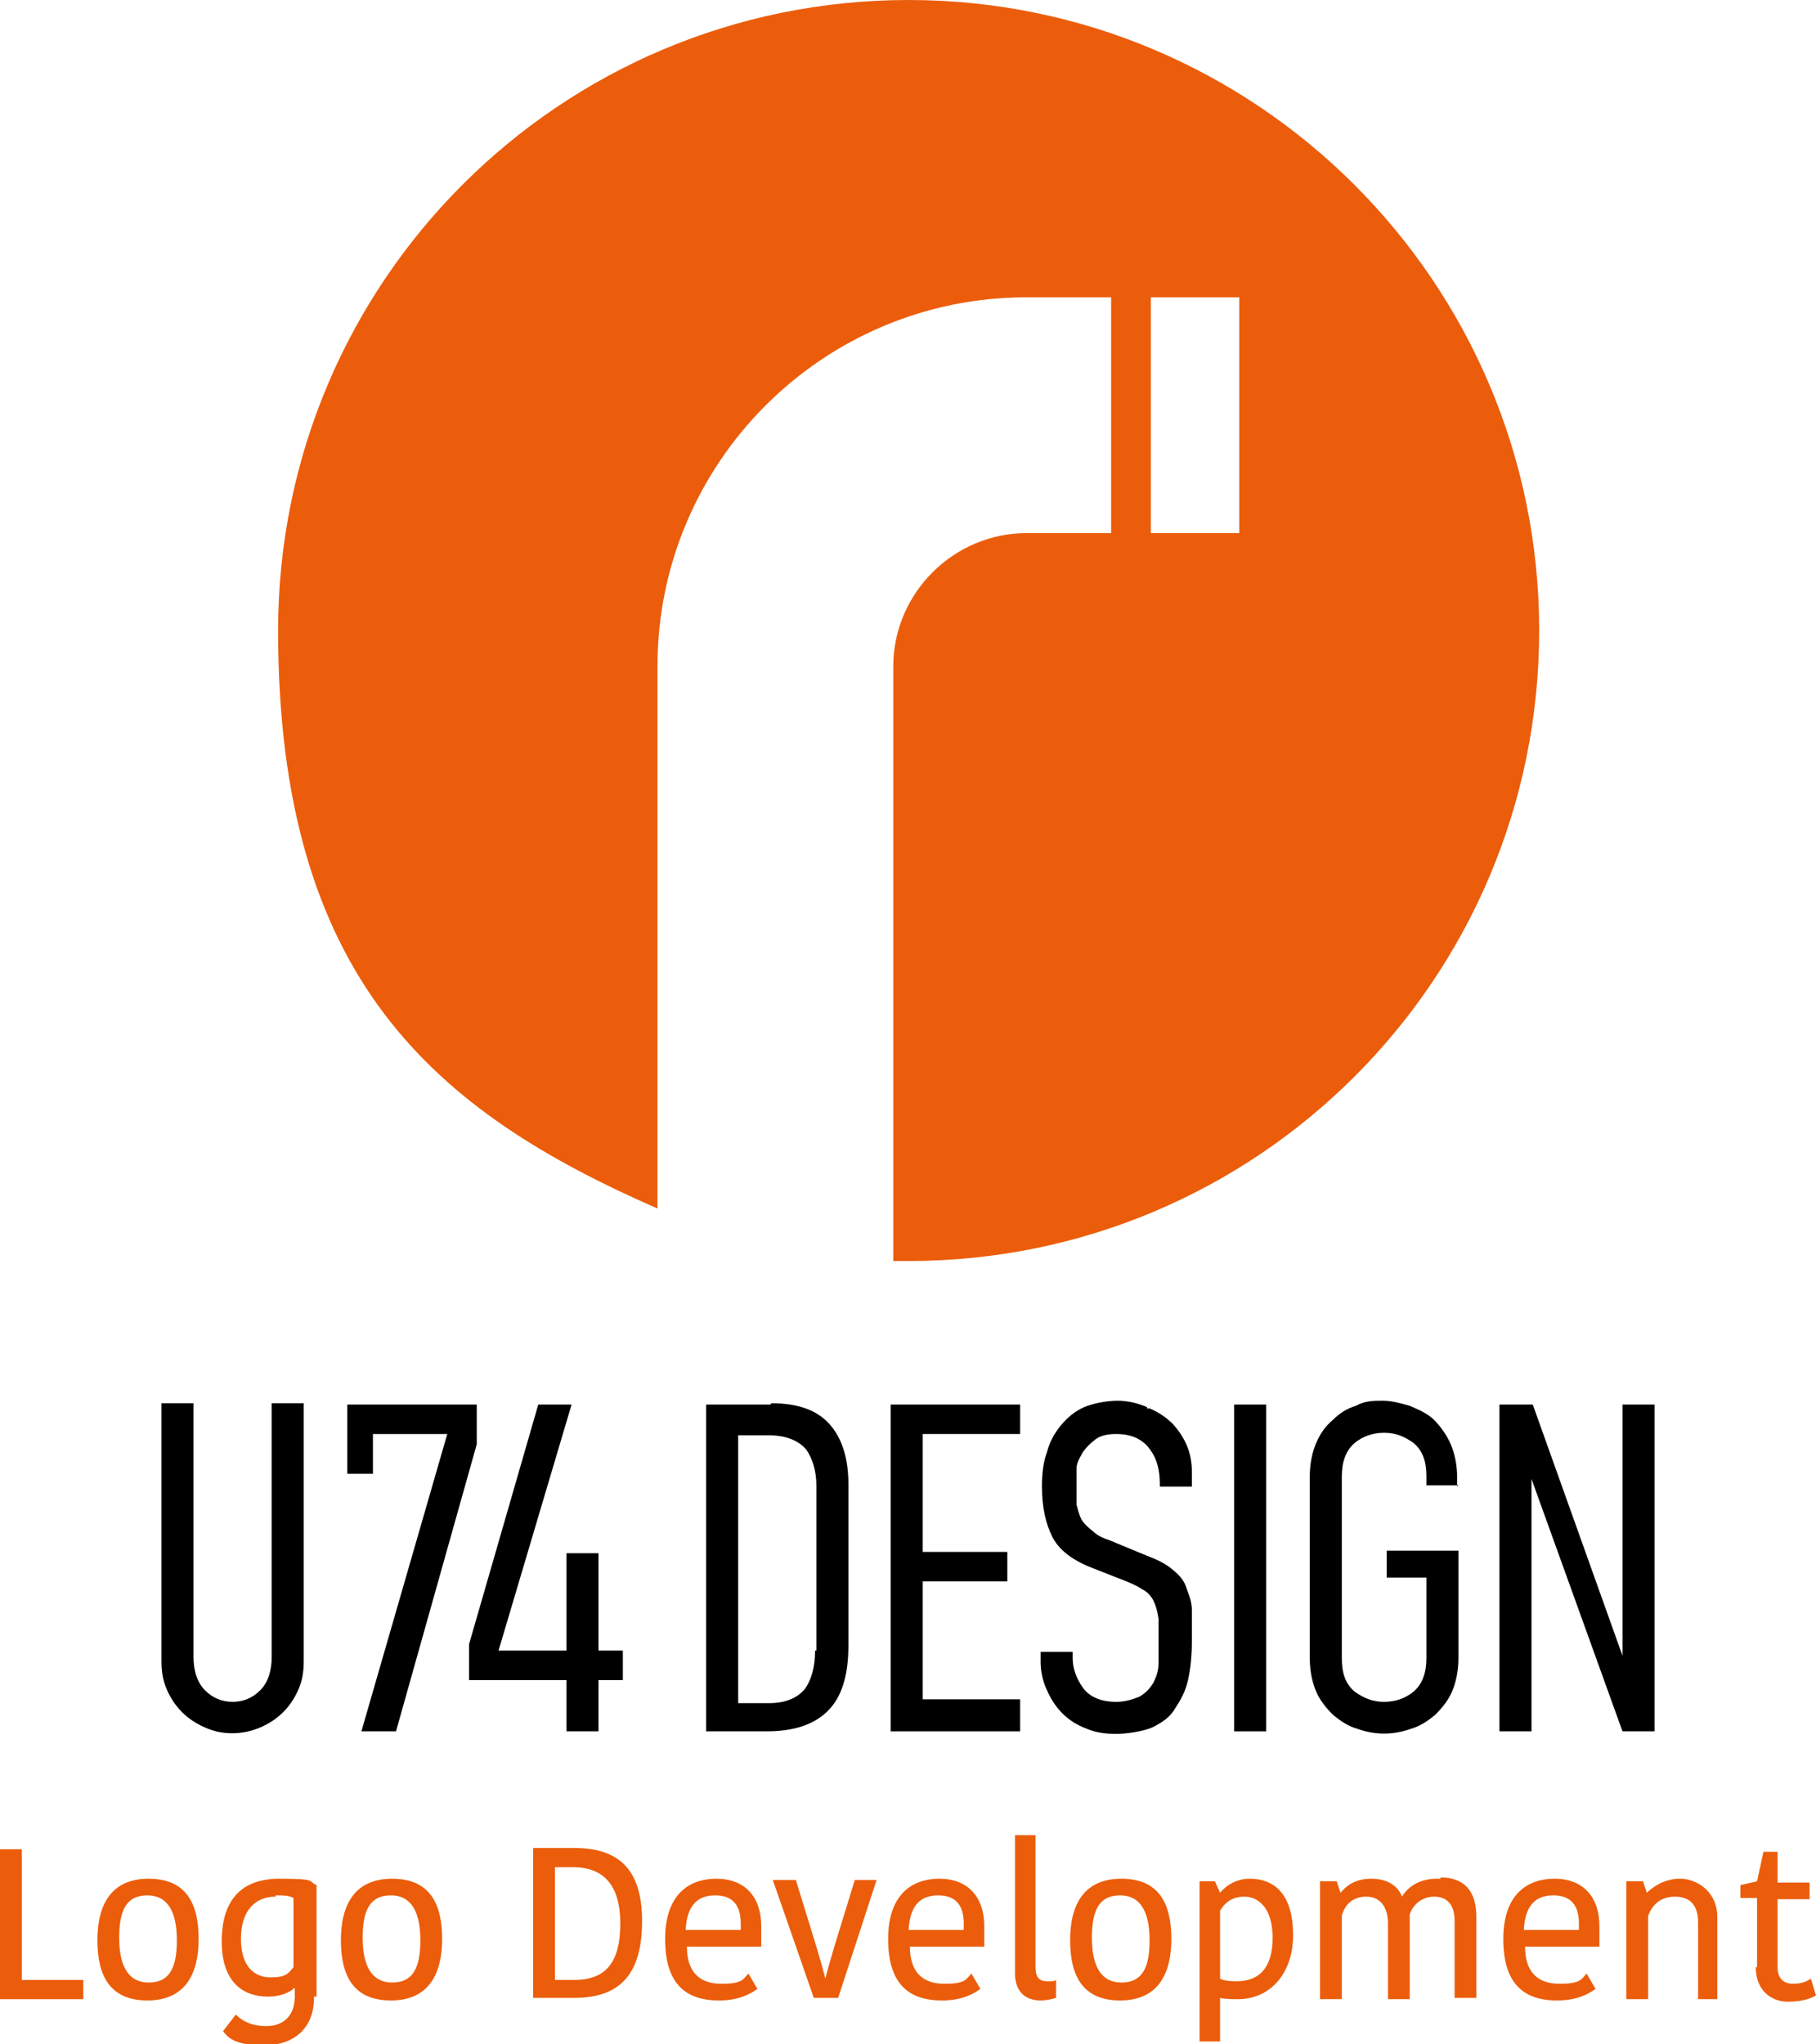 <svg xmlns="http://www.w3.org/2000/svg" viewBox="0 0 141.7 159.5"><defs><style> .cls-1 { fill: #eb5d0b; } </style></defs><g><g id="Ebene_1"><g id="LAYOUT"><g><path class="cls-1" d="M70.9,0C43.7,0,21.7,22,21.7,49.2s12.2,37.5,29.6,45.1v-42.3c0-15.9,12.9-28.8,28.8-28.8h6.6v18.4h-6.6c-5.7,0-10.4,4.7-10.4,10.4v46.4h1.2c27.2,0,49.2-22,49.2-49.2S98,0,70.9,0ZM96.7,41.6h-6.9v-18.4h6.9v18.4Z"></path><g><path d="M18.2,132.8c-.9,0-1.6-.3-2.2-.9-.6-.6-.9-1.5-.9-2.6v-19.8h-2.5v20.1c0,.8.1,1.5.4,2.2.3.7.7,1.3,1.2,1.8s1.1.9,1.8,1.2c1.3.6,2.9.6,4.3,0,.7-.3,1.3-.7,1.8-1.2s.9-1.1,1.2-1.8c.3-.7.4-1.4.4-2.2v-20.1h-2.5v19.8c0,1.1-.3,2-.9,2.6s-1.3.9-2.2.9h.1Z"></path><polygon points="27.1 115 29.1 115 29.1 111.9 34.9 111.9 28.2 135.1 30.9 135.1 37.2 112.7 37.2 109.6 27.1 109.6 27.1 115"></polygon><polygon points="46.7 121.2 44.2 121.2 44.2 128.8 38.9 128.8 44.6 109.6 42 109.6 36.6 128.3 36.6 131.1 44.2 131.1 44.2 135.1 46.7 135.1 46.7 131.1 48.6 131.1 48.6 128.8 46.7 128.8 46.7 121.2"></polygon><path d="M60.1,109.6h-5v25.5h4.7c2.1,0,3.7-.5,4.8-1.6s1.6-2.8,1.6-5.1v-12.6c0-2-.5-3.6-1.5-4.7s-2.5-1.6-4.5-1.6h0ZM63.6,128.8c0,1.3-.3,2.3-.8,3-.6.7-1.5,1.1-2.8,1.1h-2.4v-20.9h2.4c1.3,0,2.3.4,2.9,1.1.5.7.8,1.7.8,2.8v12.9h-.1Z"></path><polygon points="79.6 132.6 72 132.6 72 123.4 78.6 123.4 78.6 121.1 72 121.1 72 111.9 79.6 111.9 79.6 109.6 69.5 109.6 69.5 135.1 79.6 135.1 79.6 132.6"></polygon><path d="M89.5,109.8c-.7-.3-1.5-.5-2.3-.5s-1.9.2-2.6.5-1.3.8-1.8,1.4-.9,1.3-1.1,2.1c-.3.8-.4,1.7-.4,2.7,0,1.6.3,2.9.8,3.9s1.5,1.8,3,2.4l2.8,1.1c.5.2.9.4,1.2.6.4.2.7.5.9.9.2.4.3.8.4,1.4v3.5c0,.6-.2,1.1-.4,1.5-.3.5-.6.8-1.1,1.1-.5.2-1.1.4-1.8.4-1.2,0-2.1-.4-2.6-1.1-.5-.7-.8-1.5-.8-2.3v-.5h-2.5v.8c0,.8.2,1.6.5,2.2.3.7.7,1.3,1.2,1.8s1.1.9,1.9,1.2c.7.3,1.5.4,2.3.4s2.1-.2,2.8-.5c.8-.4,1.4-.8,1.8-1.5.4-.6.8-1.3,1-2.2s.3-1.9.3-3,0-1.8,0-2.5c0-.7-.3-1.3-.5-1.9-.2-.5-.6-.9-1.1-1.3s-1.1-.7-1.9-1l-2.9-1.2c-.6-.2-1-.4-1.3-.7-.4-.3-.7-.6-.9-.9-.2-.4-.3-.8-.4-1.2v-1.4c0-.6,0-1,0-1.4,0-.5.3-.9.5-1.3.3-.4.6-.7,1-1s1-.4,1.6-.4c1.2,0,2.1.4,2.7,1.3.5.7.7,1.6.7,2.6v.2h2.5v-1.2c0-1.4-.5-2.6-1.5-3.7-.5-.5-1.1-.9-1.8-1.2h-.2Z"></path><rect x="96.3" y="109.6" width="2.5" height="25.5"></rect><path d="M113.7,116v-.7c0-1-.2-1.9-.5-2.6s-.8-1.4-1.3-1.9-1.2-.8-1.9-1.1c-.7-.2-1.4-.4-2.1-.4s-1.4,0-2.1.4c-.7.2-1.3.6-1.8,1.1-.6.5-1,1.1-1.3,1.8-.3.7-.5,1.6-.5,2.6v14.2c0,1,.2,1.9.5,2.6.3.7.8,1.3,1.3,1.8.6.5,1.2.9,1.9,1.1,1.4.5,2.8.5,4.2,0,.7-.2,1.3-.6,1.9-1.1.5-.5,1-1.1,1.3-1.8s.5-1.6.5-2.6v-8.4h-5.6v2.1h3.1v6.3c0,1.1-.3,2-1,2.6-.6.5-1.4.8-2.3.8s-1.6-.3-2.3-.8c-.7-.6-1-1.4-1-2.6v-14.2c0-1.1.3-2,1-2.6.6-.5,1.4-.8,2.3-.8s1.6.3,2.3.8c.7.6,1,1.4,1,2.6v.7h2.5,0Z"></path><polygon points="126.6 129.2 119.6 109.6 117 109.6 117 135.1 119.5 135.1 119.5 115.4 126.6 135.1 129.1 135.1 129.1 109.6 126.6 109.6 126.6 129.2"></polygon></g><g><path class="cls-1" d="M1.7,144.2v10.3h4.8v1.5H0v-11.7h1.7Z"></path><path class="cls-1" d="M7.6,151.4c0-2.8,1.1-4.8,4-4.8s3.9,1.9,3.9,4.7-1.1,4.8-4,4.8-3.9-1.9-3.9-4.7ZM11.6,154.7c1.6,0,2.2-1.1,2.2-3.3s-.7-3.5-2.3-3.5-2.2,1.1-2.2,3.3.7,3.5,2.3,3.5Z"></path><path class="cls-1" d="M24.5,155.9c0,2.4-1.6,3.7-3.9,3.7s-2.8-.6-3.2-1.1l1-1.3c.5.5,1.2.9,2.4.9s2.2-.7,2.2-2.3v-.7h0c-.3.3-1,.7-2.1.7-1.9,0-3.6-1.1-3.6-4.3s1.5-4.9,4.5-4.9,2.2.2,2.9.5v8.7h-.2ZM21.5,148c-1.6,0-2.7,1.1-2.7,3.3s1.1,3,2.3,3,1.4-.3,1.8-.8v-5.4c-.4-.2-.8-.2-1.4-.2h0Z"></path><path class="cls-1" d="M26.6,151.4c0-2.8,1.1-4.8,4-4.8s3.9,1.9,3.9,4.7-1.1,4.8-4,4.8-3.9-1.9-3.9-4.7ZM30.6,154.7c1.6,0,2.2-1.1,2.2-3.3s-.7-3.5-2.3-3.5-2.2,1.1-2.2,3.3.7,3.5,2.3,3.5Z"></path><path class="cls-1" d="M41.6,144.2h3.2c3.6,0,5.3,1.8,5.3,5.7s-1.5,6-5.3,6h-3.2v-11.7ZM43.3,154.5h1.5c2.5,0,3.6-1.4,3.6-4.4s-1.3-4.4-3.7-4.4h-1.4v8.8h0Z"></path><path class="cls-1" d="M59.1,155.2c-.7.5-1.6.9-3,.9-2.7,0-4.2-1.4-4.2-4.8s1.8-4.7,4-4.7,3.5,1.4,3.5,3.7,0,1,0,1.6h-5.8c0,2,1,2.9,2.7,2.9s1.7-.4,2.1-.8l.7,1.2h0ZM53.6,150.6h4.2v-.5c0-1.4-.6-2.2-2-2.2s-2.2.8-2.3,2.7h0Z"></path><path class="cls-1" d="M63.7,151.9c.3,1,.5,1.7.7,2.5h0c.2-.8.4-1.5.7-2.5l1.6-5.2h1.7l-3,9.2h-1.9l-3.2-9.2h1.8l1.6,5.2h0Z"></path><path class="cls-1" d="M76.5,155.2c-.7.5-1.6.9-3,.9-2.7,0-4.2-1.4-4.2-4.8s1.8-4.7,4-4.7,3.5,1.4,3.5,3.7,0,1,0,1.6h-5.8c0,2,1,2.9,2.7,2.9s1.7-.4,2.1-.8l.7,1.2h0ZM71,150.6h4.2v-.5c0-1.4-.6-2.2-2-2.2s-2.2.8-2.3,2.7h.1Z"></path><path class="cls-1" d="M80.8,143.2v10.3c0,.8.3,1.1.9,1.1s.5,0,.7-.1v1.4c-.3.1-.8.2-1.2.2-1.3,0-2-.8-2-2.1v-10.8h1.6Z"></path><path class="cls-1" d="M83.5,151.4c0-2.8,1.1-4.8,4-4.8s3.9,1.9,3.9,4.7-1.1,4.8-4,4.8-3.9-1.9-3.9-4.7ZM87.5,154.7c1.6,0,2.2-1.1,2.2-3.3s-.7-3.5-2.3-3.5-2.2,1.1-2.2,3.3.7,3.5,2.3,3.5Z"></path><path class="cls-1" d="M96.6,156c-.5,0-1,0-1.4-.1v3.4h-1.6v-12.5h1.2l.4.9h0c.4-.5,1.2-1.1,2.3-1.1,2.1,0,3.4,1.4,3.4,4.4s-1.8,5-4.3,5h0ZM96.5,154.6c1.8,0,2.8-1.1,2.8-3.4s-1.1-3.2-2.2-3.2-1.6.6-1.9,1.1v5.3c.4.2,1,.2,1.3.2h0Z"></path><path class="cls-1" d="M112.4,146.5c1.8,0,2.8,1,2.8,3.1v6.3h-1.7v-6c0-1.3-.6-1.9-1.6-1.9s-1.7.7-1.9,1.4v6.6h-1.7v-5.9c0-1.3-.6-2.1-1.7-2.1s-1.7.7-1.9,1.5v6.5h-1.7v-9.2h1.3l.3.9h0c.4-.5,1.1-1.1,2.4-1.1s2.1.6,2.4,1.4h0c.4-.7,1.3-1.4,2.7-1.4h.3Z"></path><path class="cls-1" d="M124.5,155.2c-.7.5-1.6.9-3,.9-2.7,0-4.2-1.4-4.2-4.8s1.8-4.7,4-4.7,3.5,1.4,3.5,3.7,0,1,0,1.6h-5.8c0,2,1,2.9,2.7,2.9s1.7-.4,2.1-.8l.7,1.2h0ZM119,150.6h4.2v-.5c0-1.4-.6-2.2-2-2.2s-2.2.8-2.3,2.7h.1Z"></path><path class="cls-1" d="M134.2,156h-1.7v-6c0-1.3-.6-2-1.8-2s-1.8.7-2.1,1.5v6.5h-1.7v-9.2h1.3l.3.9h0c.4-.4,1.3-1.1,2.6-1.1s2.9,1,2.9,3v6.4h.2Z"></path><path class="cls-1" d="M137.1,153.4v-5.3h-1.3v-1l1.3-.3.5-2.3h1.1v2.4h2.5v1.3h-2.5v5.3c0,.9.5,1.3,1.2,1.3s1.1-.2,1.4-.4l.4,1.3c-.3.2-1,.5-2.2.5s-2.5-.8-2.5-2.7h.1Z"></path></g></g></g></g></g></svg>